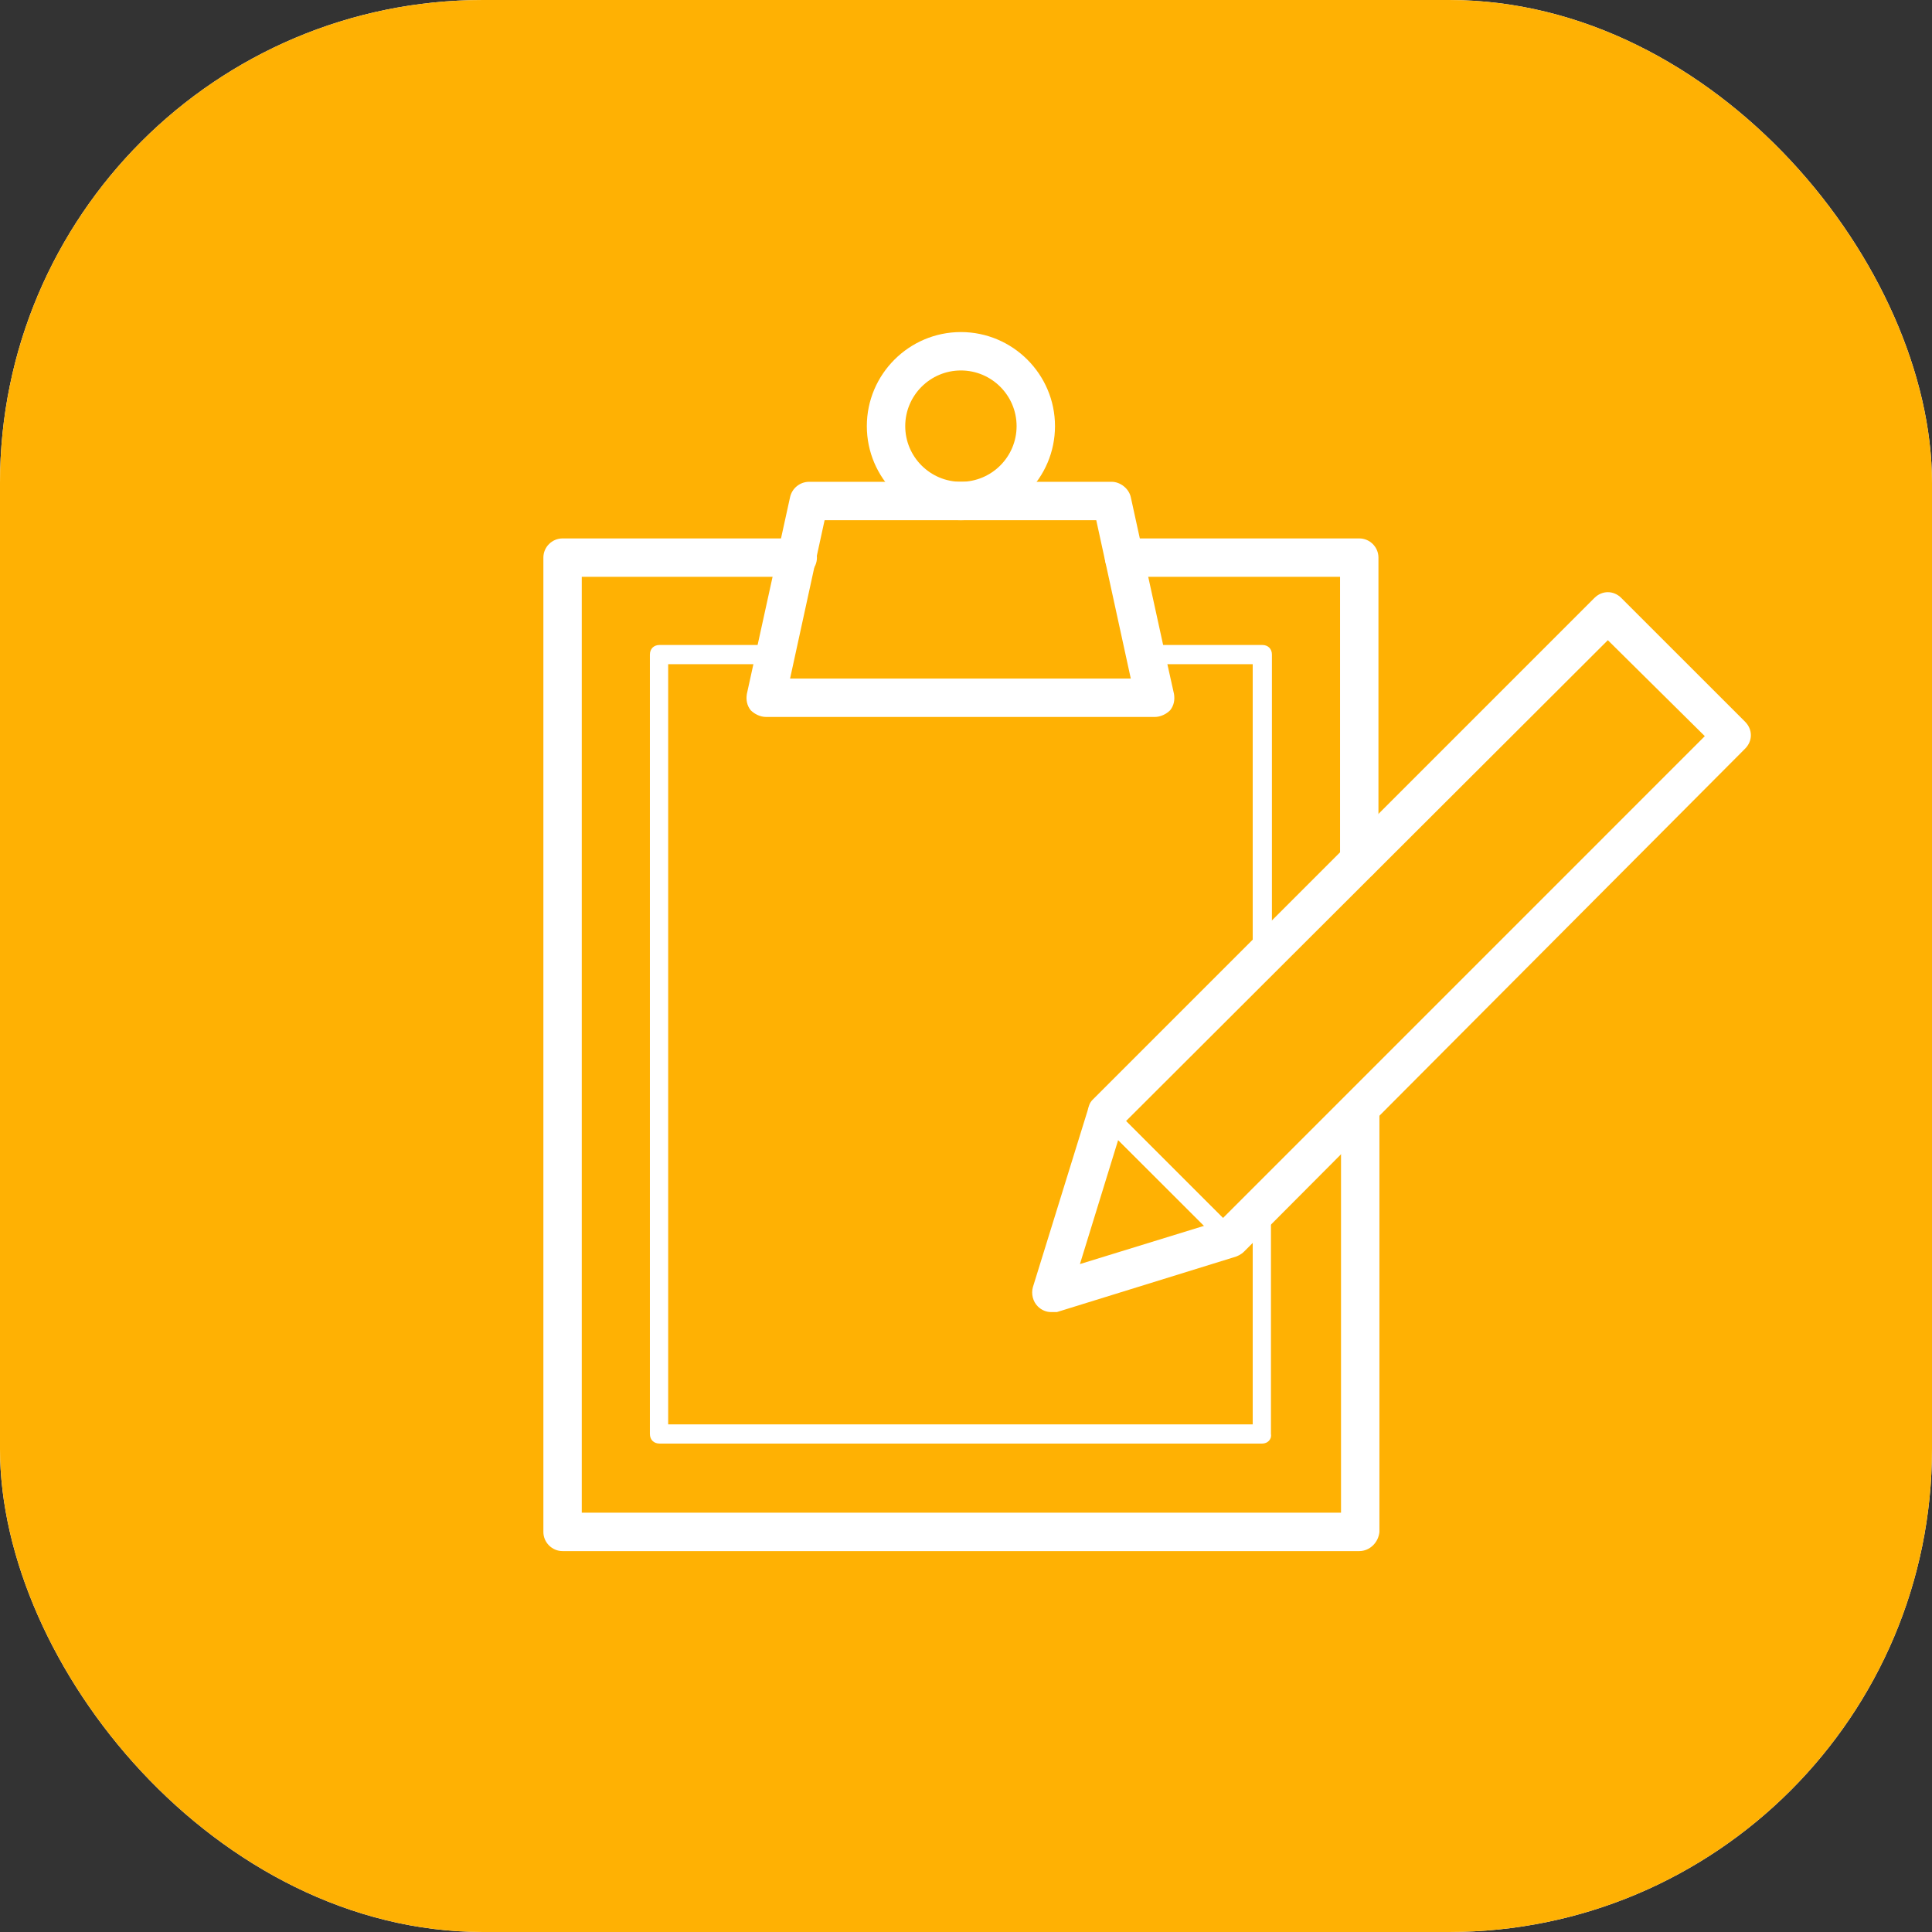 <?xml version="1.0" encoding="UTF-8"?>
<svg width="64px" height="64px" viewBox="0 0 64 64" version="1.1" xmlns="http://www.w3.org/2000/svg" xmlns:xlink="http://www.w3.org/1999/xlink">
    <rect x="0" y="0" width="64" height="64" fill="#333333" stroke="none"/>
    <title>期货最新按金</title>
    <defs>
        <rect id="path-1" x="0" y="0" width="64" height="64" rx="16"></rect>
    </defs>
    <g id="Pages" stroke="none" stroke-width="1" fill="none" fill-rule="evenodd">
        <g id="期货最新按金">
            <g id="矩形">
                <use fill="#FFFFFF" xlink:href="#path-1"></use>
                <use fill="#FFB103" xlink:href="#path-1"></use>
            </g>
            <g id="编组" transform="translate(18, 11)" fill="#FFFFFF" fill-rule="nonzero">
                <path d="M20.254,12.75 L7.377,12.75 C7.186,12.75 6.995,12.655 6.868,12.528 C6.741,12.369 6.709,12.178 6.741,11.987 L8.172,5.469 C8.235,5.183 8.49,4.96 8.808,4.96 L18.824,4.96 C19.11,4.96 19.396,5.183 19.459,5.469 L20.572,10.556 L20.89,11.987 C20.922,12.178 20.89,12.369 20.763,12.528 C20.636,12.655 20.445,12.75 20.254,12.75 Z M8.172,11.479 L19.459,11.479 L18.315,6.232 L9.316,6.232 L8.172,11.479 Z" id="形状"></path>
                <path d="M13.831,6.232 C12.114,6.232 10.715,4.833 10.715,3.116 C10.715,1.399 12.114,0 13.831,0 C15.548,0 16.948,1.399 16.948,3.116 C16.948,4.833 15.548,6.232 13.831,6.232 L13.831,6.232 Z M13.831,1.272 C12.814,1.272 11.987,2.099 11.987,3.116 C11.987,4.134 12.814,4.96 13.831,4.96 C14.849,4.96 15.676,4.134 15.676,3.116 C15.676,2.099 14.849,1.272 13.831,1.272 Z M27.027,18.156 C26.677,18.156 26.391,17.87 26.391,17.52 L26.391,8.108 L19.237,8.108 C18.887,8.108 18.601,7.822 18.601,7.472 C18.601,7.122 18.887,6.836 19.237,6.836 L27.027,6.836 C27.377,6.836 27.663,7.122 27.663,7.472 L27.663,17.52 C27.663,17.87 27.377,18.156 27.027,18.156 Z M27.027,40.382 L0.636,40.382 C0.286,40.382 0,40.095 0,39.746 L0,7.472 C0,7.122 0.286,6.836 0.636,6.836 L8.426,6.836 C8.776,6.836 9.062,7.122 9.062,7.472 C9.062,7.822 8.776,8.108 8.426,8.108 L1.272,8.108 L1.272,39.11 L26.423,39.11 L26.423,25.755 C26.423,25.405 26.709,25.119 27.059,25.119 C27.409,25.119 27.695,25.405 27.695,25.755 L27.695,39.746 C27.663,40.095 27.377,40.382 27.027,40.382 Z" id="形状"></path>
                <path d="M23.816,36.82 L3.847,36.82 C3.657,36.82 3.529,36.693 3.529,36.502 L3.529,10.684 C3.529,10.493 3.657,10.366 3.847,10.366 L7.695,10.366 C7.79,10.366 7.886,10.397 7.949,10.493 C8.013,10.556 8.045,10.652 8.013,10.747 L7.79,11.797 L19.873,11.797 L19.65,10.747 C19.618,10.652 19.65,10.556 19.714,10.493 C19.777,10.429 19.873,10.366 19.968,10.366 L23.816,10.366 C24.006,10.366 24.134,10.493 24.134,10.684 L24.134,20.731 C24.134,20.827 24.102,20.89 24.038,20.954 L19.078,25.914 L22.734,29.571 L23.561,28.744 C23.657,28.649 23.784,28.617 23.911,28.68 C24.038,28.744 24.102,28.839 24.102,28.967 L24.102,36.502 C24.134,36.693 23.975,36.82 23.816,36.82 L23.816,36.82 Z M4.165,36.184 L23.498,36.184 L23.498,29.73 L22.989,30.238 C22.862,30.366 22.671,30.366 22.544,30.238 L18.41,26.137 C18.283,26.01 18.283,25.819 18.41,25.692 L23.498,20.604 L23.498,11.002 L20.35,11.002 L20.572,12.051 C20.604,12.146 20.572,12.242 20.509,12.305 C20.445,12.369 20.35,12.432 20.254,12.432 L7.377,12.432 C7.281,12.432 7.186,12.401 7.122,12.305 C7.059,12.242 7.027,12.146 7.059,12.051 L7.281,11.002 L4.134,11.002 L4.134,36.184 L4.165,36.184 Z" id="形状"></path>
                <path d="M16.82,32.146 C16.725,32.146 16.661,32.114 16.598,32.051 C16.502,31.955 16.471,31.86 16.534,31.733 L18.347,25.819 C18.378,25.723 18.474,25.628 18.569,25.596 C18.665,25.564 18.792,25.596 18.855,25.692 L22.957,29.793 C23.021,29.857 23.052,29.984 23.052,30.079 C23.021,30.175 22.957,30.27 22.83,30.302 L16.916,32.114 C16.884,32.146 16.852,32.146 16.82,32.146 L16.82,32.146 Z M18.792,26.518 L17.297,31.351 L22.13,29.857 L18.792,26.518 Z" id="形状"></path>
                <path d="M16.82,32.464 C16.661,32.464 16.502,32.401 16.375,32.273 C16.216,32.114 16.153,31.86 16.216,31.638 L18.029,25.787 C18.06,25.66 18.092,25.533 18.188,25.437 L34.817,8.808 C35.072,8.553 35.453,8.553 35.707,8.808 L39.809,12.909 C39.936,13.037 40,13.196 40,13.355 C40,13.514 39.936,13.672 39.809,13.8 L23.211,30.461 C23.116,30.556 22.989,30.62 22.862,30.652 L17.011,32.464 L16.82,32.464 Z M19.205,26.232 L17.774,30.874 L22.417,29.444 L38.474,13.386 L35.262,10.207 L19.205,26.232 Z" id="形状"></path>
            </g>
        </g>
    </g>
</svg>